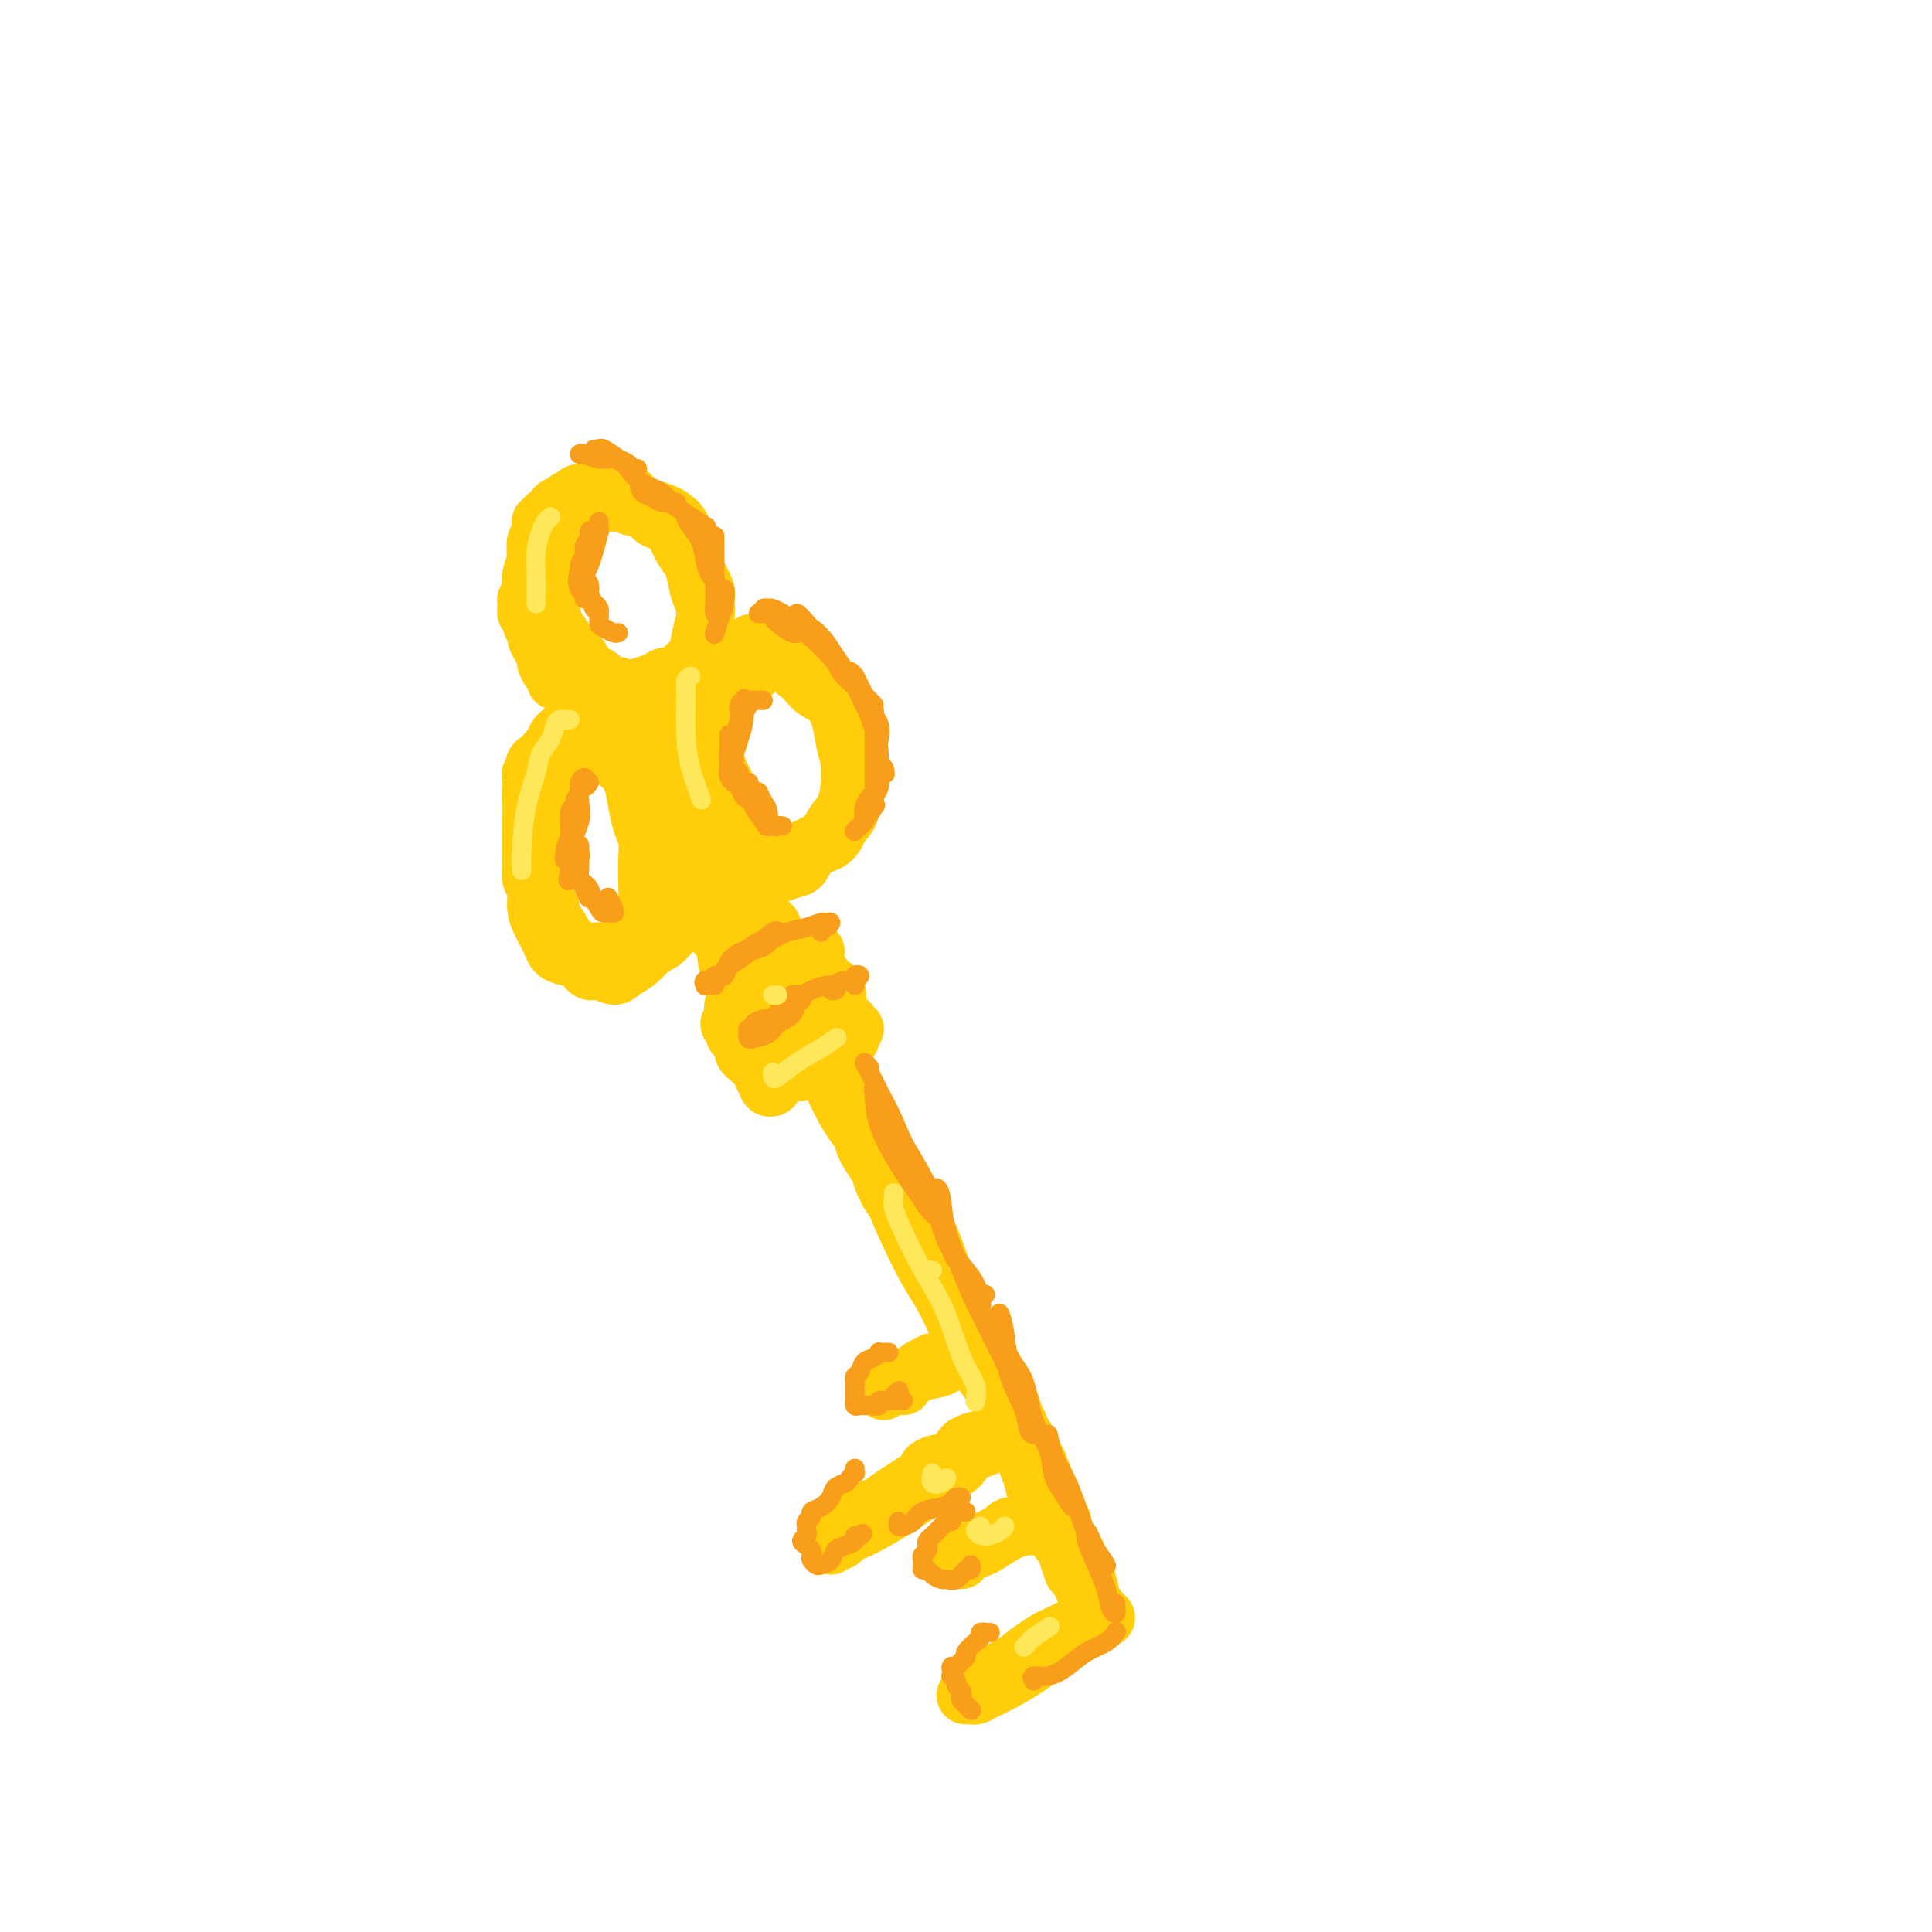 <svg viewBox='0 0 400 400' version='1.1' xmlns='http://www.w3.org/2000/svg' xmlns:xlink='http://www.w3.org/1999/xlink'><g fill='none' stroke='rgb(255,205,10)' stroke-width='12' stroke-linecap='round' stroke-linejoin='round'><path d='M115,160c-0.303,-0.022 -0.607,-0.044 -1,0c-0.393,0.044 -0.876,0.153 -1,0c-0.124,-0.153 0.110,-0.570 0,-1c-0.110,-0.430 -0.564,-0.873 -1,-1c-0.436,-0.127 -0.853,0.062 -1,0c-0.147,-0.062 -0.025,-0.377 0,0c0.025,0.377 -0.046,1.444 0,2c0.046,0.556 0.208,0.600 0,1c-0.208,0.400 -0.788,1.156 -1,2c-0.212,0.844 -0.057,1.777 0,3c0.057,1.223 0.016,2.736 0,4c-0.016,1.264 -0.005,2.278 0,3c0.005,0.722 0.005,1.150 0,2c-0.005,0.850 -0.016,2.121 0,3c0.016,0.879 0.060,1.366 0,2c-0.060,0.634 -0.223,1.416 0,2c0.223,0.584 0.833,0.971 1,2c0.167,1.029 -0.111,2.699 0,4c0.111,1.301 0.609,2.233 1,3c0.391,0.767 0.675,1.370 1,2c0.325,0.630 0.692,1.287 1,2c0.308,0.713 0.557,1.482 1,2c0.443,0.518 1.081,0.784 2,1c0.919,0.216 2.118,0.381 3,1c0.882,0.619 1.448,1.691 2,2c0.552,0.309 1.092,-0.144 2,0c0.908,0.144 2.185,0.884 3,1c0.815,0.116 1.167,-0.392 2,-1c0.833,-0.608 2.147,-1.318 3,-2c0.853,-0.682 1.244,-1.338 2,-2c0.756,-0.662 1.878,-1.331 3,-2'/><path d='M137,195c1.818,-1.417 1.363,-1.461 2,-2c0.637,-0.539 2.368,-1.575 3,-3c0.632,-1.425 0.167,-3.240 0,-5c-0.167,-1.760 -0.037,-3.465 0,-5c0.037,-1.535 -0.019,-2.899 0,-4c0.019,-1.101 0.114,-1.938 0,-3c-0.114,-1.062 -0.435,-2.350 -1,-4c-0.565,-1.650 -1.372,-3.664 -2,-5c-0.628,-1.336 -1.075,-1.996 -2,-3c-0.925,-1.004 -2.327,-2.353 -3,-3c-0.673,-0.647 -0.617,-0.593 -1,-1c-0.383,-0.407 -1.205,-1.276 -2,-2c-0.795,-0.724 -1.564,-1.304 -2,-2c-0.436,-0.696 -0.538,-1.509 -1,-2c-0.462,-0.491 -1.282,-0.661 -2,-1c-0.718,-0.339 -1.334,-0.846 -2,-1c-0.666,-0.154 -1.382,0.046 -2,0c-0.618,-0.046 -1.139,-0.337 -2,0c-0.861,0.337 -2.063,1.302 -3,2c-0.937,0.698 -1.610,1.130 -2,2c-0.390,0.870 -0.497,2.178 -1,3c-0.503,0.822 -1.403,1.157 -2,2c-0.597,0.843 -0.892,2.195 -1,3c-0.108,0.805 -0.029,1.063 0,2c0.029,0.937 0.007,2.554 0,4c-0.007,1.446 0.000,2.721 0,4c-0.000,1.279 -0.008,2.561 0,4c0.008,1.439 0.033,3.035 0,4c-0.033,0.965 -0.124,1.298 0,2c0.124,0.702 0.464,1.772 1,3c0.536,1.228 1.268,2.614 2,4'/><path d='M114,188c0.600,4.703 0.602,2.959 1,3c0.398,0.041 1.194,1.867 2,3c0.806,1.133 1.623,1.572 2,2c0.377,0.428 0.313,0.845 1,1c0.687,0.155 2.124,0.050 3,0c0.876,-0.050 1.190,-0.044 2,0c0.810,0.044 2.116,0.125 3,0c0.884,-0.125 1.347,-0.454 2,-1c0.653,-0.546 1.495,-1.307 2,-2c0.505,-0.693 0.672,-1.319 1,-2c0.328,-0.681 0.817,-1.417 1,-3c0.183,-1.583 0.060,-4.014 0,-6c-0.060,-1.986 -0.058,-3.526 0,-5c0.058,-1.474 0.170,-2.880 0,-4c-0.170,-1.120 -0.623,-1.954 -1,-3c-0.377,-1.046 -0.680,-2.304 -1,-4c-0.320,-1.696 -0.659,-3.831 -1,-5c-0.341,-1.169 -0.686,-1.374 -1,-2c-0.314,-0.626 -0.599,-1.673 -1,-2c-0.401,-0.327 -0.918,0.066 -1,0c-0.082,-0.066 0.272,-0.592 0,-1c-0.272,-0.408 -1.170,-0.697 -2,-1c-0.830,-0.303 -1.591,-0.618 -2,-1c-0.409,-0.382 -0.466,-0.830 -1,-1c-0.534,-0.170 -1.543,-0.060 -2,0c-0.457,0.060 -0.360,0.071 -1,0c-0.640,-0.071 -2.017,-0.223 -3,0c-0.983,0.223 -1.573,0.823 -2,1c-0.427,0.177 -0.692,-0.068 -1,0c-0.308,0.068 -0.659,0.448 -1,1c-0.341,0.552 -0.670,1.276 -1,2'/><path d='M112,158c-1.943,0.571 -1.302,-0.001 -1,0c0.302,0.001 0.263,0.575 0,1c-0.263,0.425 -0.751,0.702 -1,1c-0.249,0.298 -0.259,0.619 0,1c0.259,0.381 0.788,0.823 1,1c0.212,0.177 0.106,0.088 0,0'/><path d='M147,142c-0.445,-0.112 -0.890,-0.224 -1,0c-0.110,0.224 0.115,0.783 0,1c-0.115,0.217 -0.570,0.091 -1,0c-0.430,-0.091 -0.834,-0.147 -1,0c-0.166,0.147 -0.093,0.496 0,1c0.093,0.504 0.207,1.164 0,2c-0.207,0.836 -0.736,1.847 -1,3c-0.264,1.153 -0.264,2.447 0,4c0.264,1.553 0.792,3.365 1,5c0.208,1.635 0.097,3.095 0,4c-0.097,0.905 -0.178,1.257 0,2c0.178,0.743 0.615,1.877 1,3c0.385,1.123 0.717,2.236 1,3c0.283,0.764 0.518,1.179 1,2c0.482,0.821 1.212,2.047 2,3c0.788,0.953 1.633,1.632 2,2c0.367,0.368 0.257,0.425 1,1c0.743,0.575 2.338,1.667 3,2c0.662,0.333 0.390,-0.094 1,0c0.610,0.094 2.101,0.709 3,1c0.899,0.291 1.207,0.259 2,0c0.793,-0.259 2.071,-0.744 3,-1c0.929,-0.256 1.510,-0.283 2,-1c0.490,-0.717 0.888,-2.124 2,-3c1.112,-0.876 2.939,-1.220 4,-2c1.061,-0.780 1.356,-1.996 2,-3c0.644,-1.004 1.637,-1.795 2,-3c0.363,-1.205 0.098,-2.824 0,-4c-0.098,-1.176 -0.028,-1.907 0,-3c0.028,-1.093 0.014,-2.546 0,-4'/><path d='M176,157c-0.187,-2.280 -0.653,-2.480 -1,-4c-0.347,-1.520 -0.573,-4.361 -1,-6c-0.427,-1.639 -1.055,-2.076 -2,-3c-0.945,-0.924 -2.207,-2.336 -3,-3c-0.793,-0.664 -1.117,-0.580 -2,-1c-0.883,-0.420 -2.324,-1.342 -3,-2c-0.676,-0.658 -0.586,-1.050 -1,-2c-0.414,-0.950 -1.332,-2.458 -2,-3c-0.668,-0.542 -1.087,-0.120 -2,0c-0.913,0.120 -2.321,-0.063 -3,0c-0.679,0.063 -0.630,0.372 -1,1c-0.370,0.628 -1.160,1.575 -2,2c-0.840,0.425 -1.730,0.327 -2,1c-0.270,0.673 0.082,2.118 0,3c-0.082,0.882 -0.597,1.201 -1,2c-0.403,0.799 -0.693,2.079 -1,3c-0.307,0.921 -0.629,1.482 -1,2c-0.371,0.518 -0.790,0.991 -1,2c-0.210,1.009 -0.210,2.552 0,4c0.210,1.448 0.629,2.799 1,4c0.371,1.201 0.694,2.251 1,3c0.306,0.749 0.597,1.197 1,2c0.403,0.803 0.919,1.959 1,3c0.081,1.041 -0.274,1.966 0,3c0.274,1.034 1.177,2.179 2,3c0.823,0.821 1.567,1.320 2,2c0.433,0.680 0.555,1.541 1,2c0.445,0.459 1.212,0.515 2,1c0.788,0.485 1.597,1.400 2,2c0.403,0.600 0.401,0.886 1,1c0.599,0.114 1.800,0.057 3,0'/><path d='M164,179c2.385,1.349 1.847,-0.780 2,-2c0.153,-1.220 0.997,-1.531 2,-2c1.003,-0.469 2.163,-1.095 3,-2c0.837,-0.905 1.349,-2.089 2,-3c0.651,-0.911 1.439,-1.547 2,-3c0.561,-1.453 0.894,-3.721 1,-5c0.106,-1.279 -0.015,-1.568 0,-2c0.015,-0.432 0.166,-1.007 0,-2c-0.166,-0.993 -0.650,-2.402 -1,-4c-0.350,-1.598 -0.565,-3.383 -1,-5c-0.435,-1.617 -1.091,-3.066 -2,-4c-0.909,-0.934 -2.070,-1.354 -3,-2c-0.930,-0.646 -1.628,-1.518 -2,-2c-0.372,-0.482 -0.418,-0.574 -1,-1c-0.582,-0.426 -1.699,-1.187 -2,-2c-0.301,-0.813 0.214,-1.678 0,-2c-0.214,-0.322 -1.158,-0.102 -2,0c-0.842,0.102 -1.584,0.086 -2,0c-0.416,-0.086 -0.508,-0.244 -1,0c-0.492,0.244 -1.386,0.889 -2,1c-0.614,0.111 -0.948,-0.310 -1,0c-0.052,0.310 0.178,1.353 0,2c-0.178,0.647 -0.765,0.899 -1,1c-0.235,0.101 -0.117,0.050 0,0'/><path d='M113,107c0.111,0.448 0.222,0.897 0,1c-0.222,0.103 -0.778,-0.138 -1,0c-0.222,0.138 -0.111,0.655 0,1c0.111,0.345 0.222,0.518 0,1c-0.222,0.482 -0.778,1.274 -1,2c-0.222,0.726 -0.111,1.385 0,2c0.111,0.615 0.222,1.187 0,2c-0.222,0.813 -0.777,1.866 -1,3c-0.223,1.134 -0.113,2.350 0,3c0.113,0.650 0.231,0.733 0,1c-0.231,0.267 -0.809,0.718 -1,1c-0.191,0.282 0.005,0.394 0,1c-0.005,0.606 -0.212,1.706 0,2c0.212,0.294 0.844,-0.217 1,0c0.156,0.217 -0.165,1.161 0,2c0.165,0.839 0.814,1.572 1,2c0.186,0.428 -0.091,0.552 0,1c0.091,0.448 0.550,1.219 1,2c0.450,0.781 0.891,1.572 1,2c0.109,0.428 -0.112,0.492 0,1c0.112,0.508 0.559,1.460 1,2c0.441,0.540 0.877,0.667 1,1c0.123,0.333 -0.068,0.873 0,1c0.068,0.127 0.396,-0.158 1,0c0.604,0.158 1.485,0.761 2,1c0.515,0.239 0.664,0.116 1,0c0.336,-0.116 0.860,-0.223 1,0c0.140,0.223 -0.103,0.778 0,1c0.103,0.222 0.551,0.111 1,0'/><path d='M121,143c1.484,0.862 1.693,1.016 2,1c0.307,-0.016 0.711,-0.204 1,0c0.289,0.204 0.462,0.798 1,1c0.538,0.202 1.441,0.013 2,0c0.559,-0.013 0.773,0.152 1,0c0.227,-0.152 0.468,-0.619 1,-1c0.532,-0.381 1.355,-0.675 2,-1c0.645,-0.325 1.113,-0.682 2,-1c0.887,-0.318 2.192,-0.597 3,-1c0.808,-0.403 1.119,-0.929 2,-1c0.881,-0.071 2.331,0.312 3,0c0.669,-0.312 0.558,-1.319 1,-2c0.442,-0.681 1.436,-1.034 2,-2c0.564,-0.966 0.698,-2.544 1,-4c0.302,-1.456 0.772,-2.792 1,-4c0.228,-1.208 0.216,-2.290 0,-3c-0.216,-0.710 -0.634,-1.047 -1,-2c-0.366,-0.953 -0.679,-2.521 -1,-4c-0.321,-1.479 -0.651,-2.868 -1,-4c-0.349,-1.132 -0.716,-2.005 -1,-3c-0.284,-0.995 -0.485,-2.111 -1,-3c-0.515,-0.889 -1.346,-1.552 -2,-2c-0.654,-0.448 -1.133,-0.680 -2,-1c-0.867,-0.320 -2.123,-0.727 -3,-1c-0.877,-0.273 -1.374,-0.413 -2,-1c-0.626,-0.587 -1.379,-1.622 -2,-2c-0.621,-0.378 -1.108,-0.098 -2,0c-0.892,0.098 -2.187,0.016 -3,0c-0.813,-0.016 -1.142,0.034 -2,0c-0.858,-0.034 -2.245,-0.153 -3,0c-0.755,0.153 -0.877,0.576 -1,1'/><path d='M119,103c-2.046,0.349 -1.663,0.723 -2,1c-0.337,0.277 -1.396,0.459 -2,1c-0.604,0.541 -0.754,1.443 -1,2c-0.246,0.557 -0.588,0.770 -1,1c-0.412,0.230 -0.895,0.477 -1,1c-0.105,0.523 0.166,1.322 0,2c-0.166,0.678 -0.770,1.236 -1,2c-0.230,0.764 -0.087,1.732 0,3c0.087,1.268 0.119,2.834 0,4c-0.119,1.166 -0.387,1.933 0,3c0.387,1.067 1.431,2.434 2,3c0.569,0.566 0.663,0.330 1,1c0.337,0.670 0.916,2.244 1,3c0.084,0.756 -0.328,0.693 0,1c0.328,0.307 1.396,0.985 2,2c0.604,1.015 0.743,2.366 1,3c0.257,0.634 0.631,0.551 1,1c0.369,0.449 0.731,1.430 1,2c0.269,0.570 0.443,0.730 1,1c0.557,0.270 1.496,0.651 2,1c0.504,0.349 0.572,0.668 1,1c0.428,0.332 1.217,0.679 2,1c0.783,0.321 1.561,0.616 2,1c0.439,0.384 0.539,0.856 1,1c0.461,0.144 1.282,-0.042 2,0c0.718,0.042 1.333,0.310 2,0c0.667,-0.310 1.386,-1.199 2,-2c0.614,-0.801 1.123,-1.514 2,-2c0.877,-0.486 2.121,-0.746 3,-1c0.879,-0.254 1.394,-0.501 2,-1c0.606,-0.499 1.303,-1.249 2,-2'/><path d='M144,137c2.155,-1.501 2.043,-1.254 2,-2c-0.043,-0.746 -0.019,-2.487 0,-4c0.019,-1.513 0.031,-2.800 0,-4c-0.031,-1.200 -0.105,-2.315 0,-3c0.105,-0.685 0.390,-0.940 0,-2c-0.390,-1.060 -1.455,-2.925 -2,-4c-0.545,-1.075 -0.569,-1.362 -1,-2c-0.431,-0.638 -1.270,-1.629 -2,-3c-0.730,-1.371 -1.350,-3.123 -2,-4c-0.650,-0.877 -1.330,-0.880 -2,-1c-0.670,-0.120 -1.331,-0.358 -2,-1c-0.669,-0.642 -1.348,-1.688 -2,-2c-0.652,-0.312 -1.278,0.112 -2,0c-0.722,-0.112 -1.540,-0.758 -2,-1c-0.460,-0.242 -0.561,-0.080 -1,0c-0.439,0.080 -1.216,0.077 -2,0c-0.784,-0.077 -1.575,-0.228 -2,0c-0.425,0.228 -0.485,0.835 -1,1c-0.515,0.165 -1.487,-0.111 -2,0c-0.513,0.111 -0.568,0.610 -1,1c-0.432,0.390 -1.243,0.671 -2,1c-0.757,0.329 -1.460,0.706 -2,1c-0.540,0.294 -0.915,0.507 -1,1c-0.085,0.493 0.121,1.268 0,2c-0.121,0.732 -0.568,1.420 -1,2c-0.432,0.580 -0.849,1.051 -1,2c-0.151,0.949 -0.038,2.376 0,3c0.038,0.624 -0.000,0.446 0,1c0.000,0.554 0.039,1.842 0,3c-0.039,1.158 -0.154,2.188 0,3c0.154,0.812 0.577,1.406 1,2'/><path d='M114,127c-0.239,3.396 0.164,2.387 1,3c0.836,0.613 2.104,2.848 3,4c0.896,1.152 1.420,1.222 2,2c0.580,0.778 1.215,2.265 2,3c0.785,0.735 1.721,0.718 2,1c0.279,0.282 -0.098,0.862 0,1c0.098,0.138 0.670,-0.165 1,0c0.330,0.165 0.417,0.800 1,1c0.583,0.200 1.660,-0.035 2,0c0.340,0.035 -0.059,0.339 0,1c0.059,0.661 0.576,1.680 1,2c0.424,0.320 0.757,-0.058 1,0c0.243,0.058 0.398,0.552 1,1c0.602,0.448 1.652,0.849 2,1c0.348,0.151 -0.004,0.050 0,0c0.004,-0.050 0.365,-0.051 1,0c0.635,0.051 1.543,0.155 2,0c0.457,-0.155 0.463,-0.567 1,-1c0.537,-0.433 1.605,-0.887 2,-1c0.395,-0.113 0.116,0.116 0,0c-0.116,-0.116 -0.069,-0.577 0,-1c0.069,-0.423 0.159,-0.808 0,-1c-0.159,-0.192 -0.568,-0.189 -1,0c-0.432,0.189 -0.887,0.565 -1,1c-0.113,0.435 0.116,0.929 0,1c-0.116,0.071 -0.578,-0.279 -1,0c-0.422,0.279 -0.804,1.188 -1,2c-0.196,0.812 -0.207,1.526 0,2c0.207,0.474 0.630,0.707 1,1c0.370,0.293 0.685,0.647 1,1'/><path d='M137,151c0.106,1.147 -0.129,1.015 0,1c0.129,-0.015 0.622,0.089 1,0c0.378,-0.089 0.640,-0.370 1,-1c0.360,-0.630 0.817,-1.609 1,-2c0.183,-0.391 0.091,-0.196 0,0'/><path d='M146,188c-0.012,-0.237 -0.024,-0.473 0,-1c0.024,-0.527 0.085,-1.344 0,-1c-0.085,0.344 -0.316,1.850 0,3c0.316,1.150 1.181,1.945 2,3c0.819,1.055 1.593,2.368 2,4c0.407,1.632 0.446,3.581 1,5c0.554,1.419 1.624,2.309 2,3c0.376,0.691 0.058,1.184 0,1c-0.058,-0.184 0.143,-1.043 0,-2c-0.143,-0.957 -0.629,-2.011 -1,-3c-0.371,-0.989 -0.625,-1.914 -1,-3c-0.375,-1.086 -0.871,-2.332 -1,-3c-0.129,-0.668 0.109,-0.757 0,-1c-0.109,-0.243 -0.565,-0.639 -1,-1c-0.435,-0.361 -0.847,-0.688 -1,-1c-0.153,-0.312 -0.045,-0.610 0,-1c0.045,-0.390 0.026,-0.873 0,-1c-0.026,-0.127 -0.060,0.100 0,0c0.060,-0.100 0.214,-0.529 0,-1c-0.214,-0.471 -0.797,-0.986 -1,-1c-0.203,-0.014 -0.027,0.471 0,1c0.027,0.529 -0.096,1.100 0,2c0.096,0.900 0.410,2.127 1,3c0.590,0.873 1.454,1.392 2,2c0.546,0.608 0.773,1.304 1,2'/><path d='M151,197c0.703,2.237 0.961,3.331 1,4c0.039,0.669 -0.142,0.913 0,1c0.142,0.087 0.605,0.016 1,0c0.395,-0.016 0.722,0.021 1,0c0.278,-0.021 0.508,-0.101 1,0c0.492,0.101 1.246,0.382 2,0c0.754,-0.382 1.510,-1.427 2,-2c0.490,-0.573 0.716,-0.675 1,-1c0.284,-0.325 0.626,-0.875 1,-1c0.374,-0.125 0.781,0.174 1,0c0.219,-0.174 0.252,-0.820 0,-1c-0.252,-0.180 -0.788,0.108 -1,0c-0.212,-0.108 -0.101,-0.611 0,-1c0.101,-0.389 0.192,-0.663 0,-1c-0.192,-0.337 -0.667,-0.737 -1,-1c-0.333,-0.263 -0.523,-0.389 -1,-1c-0.477,-0.611 -1.242,-1.706 -2,-3c-0.758,-1.294 -1.510,-2.786 -2,-4c-0.490,-1.214 -0.719,-2.150 -1,-3c-0.281,-0.850 -0.614,-1.613 -1,-2c-0.386,-0.387 -0.825,-0.396 -1,0c-0.175,0.396 -0.088,1.198 0,2'/><path d='M152,183c-1.217,-2.238 0.241,-0.334 1,1c0.759,1.334 0.820,2.097 1,3c0.180,0.903 0.479,1.945 1,3c0.521,1.055 1.264,2.123 2,3c0.736,0.877 1.465,1.564 2,2c0.535,0.436 0.876,0.622 1,1c0.124,0.378 0.030,0.949 0,1c-0.030,0.051 0.002,-0.419 0,-1c-0.002,-0.581 -0.039,-1.274 0,-2c0.039,-0.726 0.153,-1.487 0,-2c-0.153,-0.513 -0.573,-0.778 -1,-1c-0.427,-0.222 -0.860,-0.399 -1,0c-0.140,0.399 0.014,1.375 0,2c-0.014,0.625 -0.196,0.899 0,1c0.196,0.101 0.770,0.029 1,0c0.230,-0.029 0.115,-0.014 0,0'/><path d='M161,202c0.095,-0.394 0.190,-0.789 0,-1c-0.190,-0.211 -0.666,-0.239 -1,0c-0.334,0.239 -0.528,0.746 -1,1c-0.472,0.254 -1.223,0.254 -2,1c-0.777,0.746 -1.579,2.238 -2,3c-0.421,0.762 -0.460,0.793 -1,1c-0.540,0.207 -1.580,0.589 -2,1c-0.420,0.411 -0.219,0.852 0,1c0.219,0.148 0.456,0.003 1,0c0.544,-0.003 1.396,0.137 2,0c0.604,-0.137 0.959,-0.552 2,-1c1.041,-0.448 2.767,-0.929 4,-2c1.233,-1.071 1.973,-2.733 3,-4c1.027,-1.267 2.341,-2.138 3,-3c0.659,-0.862 0.664,-1.713 1,-2c0.336,-0.287 1.002,-0.008 1,0c-0.002,0.008 -0.672,-0.255 -1,0c-0.328,0.255 -0.315,1.028 -1,2c-0.685,0.972 -2.069,2.145 -3,3c-0.931,0.855 -1.411,1.394 -2,2c-0.589,0.606 -1.289,1.279 -2,2c-0.711,0.721 -1.434,1.488 -2,2c-0.566,0.512 -0.975,0.767 -1,1c-0.025,0.233 0.333,0.444 1,0c0.667,-0.444 1.641,-1.543 2,-2c0.359,-0.457 0.103,-0.274 0,0c-0.103,0.274 -0.051,0.637 0,1'/><path d='M160,208c-1.686,2.111 -1.400,1.889 -2,2c-0.600,0.111 -2.084,0.555 -3,1c-0.916,0.445 -1.263,0.893 -2,1c-0.737,0.107 -1.864,-0.125 -2,0c-0.136,0.125 0.719,0.607 1,1c0.281,0.393 -0.013,0.698 0,1c0.013,0.302 0.332,0.603 1,1c0.668,0.397 1.683,0.891 2,1c0.317,0.109 -0.065,-0.166 0,0c0.065,0.166 0.576,0.773 1,1c0.424,0.227 0.760,0.075 1,0c0.240,-0.075 0.384,-0.072 1,0c0.616,0.072 1.704,0.212 2,0c0.296,-0.212 -0.201,-0.775 0,-1c0.201,-0.225 1.101,-0.113 2,0'/><path d='M162,216c1.091,-0.377 0.818,-0.818 1,-1c0.182,-0.182 0.819,-0.105 1,0c0.181,0.105 -0.092,0.240 0,0c0.092,-0.240 0.551,-0.853 1,-1c0.449,-0.147 0.890,0.172 1,0c0.110,-0.172 -0.111,-0.834 0,-1c0.111,-0.166 0.555,0.166 1,0c0.445,-0.166 0.893,-0.828 1,-1c0.107,-0.172 -0.125,0.147 0,0c0.125,-0.147 0.607,-0.761 1,-1c0.393,-0.239 0.698,-0.104 1,0c0.302,0.104 0.603,0.178 1,0c0.397,-0.178 0.891,-0.607 1,-1c0.109,-0.393 -0.166,-0.749 0,-1c0.166,-0.251 0.775,-0.397 1,-1c0.225,-0.603 0.068,-1.663 0,-2c-0.068,-0.337 -0.047,0.051 0,0c0.047,-0.051 0.119,-0.539 0,-1c-0.119,-0.461 -0.428,-0.894 -1,-1c-0.572,-0.106 -1.408,0.115 -2,0c-0.592,-0.115 -0.940,-0.567 -1,-1c-0.060,-0.433 0.169,-0.849 0,-1c-0.169,-0.151 -0.734,-0.037 -1,0c-0.266,0.037 -0.231,-0.001 0,0c0.231,0.001 0.658,0.042 1,0c0.342,-0.042 0.600,-0.166 1,0c0.400,0.166 0.942,0.622 1,1c0.058,0.378 -0.369,0.679 0,1c0.369,0.321 1.534,0.663 2,1c0.466,0.337 0.233,0.668 0,1'/><path d='M173,206c0.748,0.667 0.120,0.335 0,0c-0.120,-0.335 0.270,-0.672 0,-1c-0.270,-0.328 -1.198,-0.648 -2,-1c-0.802,-0.352 -1.476,-0.737 -2,-1c-0.524,-0.263 -0.898,-0.403 -1,0c-0.102,0.403 0.066,1.351 0,2c-0.066,0.649 -0.368,1.000 0,1c0.368,0.000 1.405,-0.350 2,0c0.595,0.350 0.747,1.400 1,2c0.253,0.600 0.605,0.749 1,1c0.395,0.251 0.831,0.603 1,1c0.169,0.397 0.072,0.837 0,1c-0.072,0.163 -0.117,0.048 0,0c0.117,-0.048 0.397,-0.028 0,0c-0.397,0.028 -1.472,0.063 -2,0c-0.528,-0.063 -0.509,-0.224 -1,0c-0.491,0.224 -1.493,0.835 -2,1c-0.507,0.165 -0.521,-0.114 -1,0c-0.479,0.114 -1.424,0.623 -2,1c-0.576,0.377 -0.784,0.623 -1,1c-0.216,0.377 -0.439,0.886 -1,1c-0.561,0.114 -1.460,-0.165 -2,0c-0.540,0.165 -0.722,0.776 -1,1c-0.278,0.224 -0.652,0.060 -1,0c-0.348,-0.060 -0.671,-0.017 -1,0c-0.329,0.017 -0.665,0.009 -1,0'/><path d='M157,216c-2.637,0.929 -1.228,0.252 -1,0c0.228,-0.252 -0.725,-0.079 -1,0c-0.275,0.079 0.127,0.064 0,0c-0.127,-0.064 -0.782,-0.176 -1,0c-0.218,0.176 0.001,0.642 0,1c-0.001,0.358 -0.222,0.610 0,1c0.222,0.390 0.885,0.917 1,1c0.115,0.083 -0.320,-0.280 0,0c0.320,0.280 1.393,1.203 2,2c0.607,0.797 0.748,1.468 1,2c0.252,0.532 0.616,0.923 1,1c0.384,0.077 0.786,-0.162 1,0c0.214,0.162 0.238,0.725 0,1c-0.238,0.275 -0.737,0.263 -1,0c-0.263,-0.263 -0.289,-0.777 0,-1c0.289,-0.223 0.892,-0.157 1,0c0.108,0.157 -0.280,0.403 0,0c0.280,-0.403 1.229,-1.455 2,-2c0.771,-0.545 1.363,-0.584 2,-1c0.637,-0.416 1.318,-1.208 2,-2'/><path d='M166,219c1.556,-0.718 1.945,-0.012 2,0c0.055,0.012 -0.224,-0.670 0,-1c0.224,-0.330 0.950,-0.308 1,0c0.050,0.308 -0.577,0.903 -1,1c-0.423,0.097 -0.643,-0.302 -1,0c-0.357,0.302 -0.851,1.306 -1,2c-0.149,0.694 0.047,1.079 0,1c-0.047,-0.079 -0.337,-0.623 0,-1c0.337,-0.377 1.300,-0.589 2,-1c0.700,-0.411 1.136,-1.021 2,-2c0.864,-0.979 2.156,-2.325 3,-3c0.844,-0.675 1.241,-0.678 2,-1c0.759,-0.322 1.882,-0.962 2,-1c0.118,-0.038 -0.767,0.526 -1,1c-0.233,0.474 0.186,0.857 0,1c-0.186,0.143 -0.977,0.046 -1,0c-0.023,-0.046 0.722,-0.040 1,0c0.278,0.040 0.089,0.116 0,0c-0.089,-0.116 -0.079,-0.423 0,-1c0.079,-0.577 0.228,-1.422 0,-2c-0.228,-0.578 -0.832,-0.887 -1,-1c-0.168,-0.113 0.099,-0.030 0,0c-0.099,0.030 -0.565,0.008 -1,0c-0.435,-0.008 -0.839,-0.002 -1,0c-0.161,0.002 -0.081,0.001 0,0'/><path d='M173,211c-0.369,-0.226 -0.292,1.208 0,2c0.292,0.792 0.798,0.940 1,1c0.202,0.060 0.101,0.030 0,0'/><path d='M169,219c-0.064,-0.159 -0.128,-0.318 0,0c0.128,0.318 0.447,1.112 1,2c0.553,0.888 1.341,1.871 2,3c0.659,1.129 1.189,2.405 2,4c0.811,1.595 1.903,3.510 3,5c1.097,1.490 2.199,2.555 3,4c0.801,1.445 1.299,3.269 2,5c0.701,1.731 1.603,3.369 2,4c0.397,0.631 0.287,0.256 0,0c-0.287,-0.256 -0.752,-0.392 -1,-1c-0.248,-0.608 -0.278,-1.689 -1,-3c-0.722,-1.311 -2.134,-2.852 -3,-5c-0.866,-2.148 -1.185,-4.904 -2,-7c-0.815,-2.096 -2.127,-3.531 -3,-5c-0.873,-1.469 -1.306,-2.972 -2,-4c-0.694,-1.028 -1.648,-1.580 -2,-2c-0.352,-0.420 -0.101,-0.707 0,-1c0.101,-0.293 0.054,-0.592 0,-1c-0.054,-0.408 -0.113,-0.924 0,-1c0.113,-0.076 0.398,0.289 1,1c0.602,0.711 1.520,1.767 2,3c0.480,1.233 0.522,2.644 1,4c0.478,1.356 1.392,2.656 2,4c0.608,1.344 0.911,2.731 2,5c1.089,2.269 2.965,5.420 4,8c1.035,2.580 1.230,4.591 2,6c0.770,1.409 2.115,2.217 3,4c0.885,1.783 1.309,4.540 2,6c0.691,1.460 1.647,1.624 2,2c0.353,0.376 0.101,0.965 0,1c-0.101,0.035 -0.050,-0.482 0,-1'/><path d='M191,259c2.940,6.032 -0.210,-0.390 -2,-4c-1.790,-3.610 -2.221,-4.410 -3,-6c-0.779,-1.590 -1.908,-3.972 -3,-6c-1.092,-2.028 -2.149,-3.703 -3,-6c-0.851,-2.297 -1.497,-5.217 -2,-7c-0.503,-1.783 -0.862,-2.428 -1,-3c-0.138,-0.572 -0.055,-1.072 0,-1c0.055,0.072 0.082,0.717 0,1c-0.082,0.283 -0.273,0.204 0,1c0.273,0.796 1.010,2.467 2,4c0.990,1.533 2.232,2.929 3,5c0.768,2.071 1.063,4.818 2,8c0.937,3.182 2.518,6.800 4,10c1.482,3.200 2.866,5.984 4,8c1.134,2.016 2.018,3.265 3,5c0.982,1.735 2.061,3.957 3,6c0.939,2.043 1.738,3.906 2,5c0.262,1.094 -0.012,1.418 0,1c0.012,-0.418 0.311,-1.578 0,-3c-0.311,-1.422 -1.232,-3.105 -2,-5c-0.768,-1.895 -1.385,-4.002 -2,-6c-0.615,-1.998 -1.230,-3.885 -2,-6c-0.770,-2.115 -1.695,-4.456 -3,-7c-1.305,-2.544 -2.989,-5.290 -4,-7c-1.011,-1.710 -1.349,-2.383 -2,-3c-0.651,-0.617 -1.615,-1.176 -2,-1c-0.385,0.176 -0.193,1.088 0,2'/><path d='M183,244c-1.141,-1.081 0.008,0.715 1,2c0.992,1.285 1.829,2.059 3,4c1.171,1.941 2.677,5.049 4,8c1.323,2.951 2.462,5.746 4,9c1.538,3.254 3.474,6.967 5,10c1.526,3.033 2.641,5.387 4,7c1.359,1.613 2.961,2.486 4,4c1.039,1.514 1.515,3.669 2,5c0.485,1.331 0.981,1.840 1,2c0.019,0.160 -0.437,-0.027 -1,-1c-0.563,-0.973 -1.232,-2.730 -2,-5c-0.768,-2.270 -1.634,-5.051 -3,-7c-1.366,-1.949 -3.230,-3.064 -5,-6c-1.770,-2.936 -3.444,-7.691 -5,-11c-1.556,-3.309 -2.993,-5.171 -4,-7c-1.007,-1.829 -1.584,-3.626 -2,-5c-0.416,-1.374 -0.671,-2.326 -1,-3c-0.329,-0.674 -0.731,-1.071 -1,-1c-0.269,0.071 -0.405,0.611 0,1c0.405,0.389 1.350,0.626 2,2c0.650,1.374 1.006,3.886 2,6c0.994,2.114 2.626,3.830 4,6c1.374,2.170 2.490,4.793 4,8c1.510,3.207 3.412,6.996 5,10c1.588,3.004 2.861,5.222 4,8c1.139,2.778 2.145,6.117 3,8c0.855,1.883 1.559,2.309 2,3c0.441,0.691 0.619,1.648 1,2c0.381,0.352 0.966,0.101 1,0c0.034,-0.101 -0.483,-0.050 -1,0'/><path d='M214,303c4.702,8.400 0.956,-0.099 -1,-4c-1.956,-3.901 -2.122,-3.204 -3,-5c-0.878,-1.796 -2.466,-6.086 -4,-9c-1.534,-2.914 -3.012,-4.453 -4,-6c-0.988,-1.547 -1.486,-3.102 -2,-4c-0.514,-0.898 -1.044,-1.139 -1,-1c0.044,0.139 0.661,0.658 1,2c0.339,1.342 0.398,3.508 1,5c0.602,1.492 1.747,2.312 3,4c1.253,1.688 2.615,4.245 4,7c1.385,2.755 2.792,5.710 4,8c1.208,2.290 2.216,3.916 3,6c0.784,2.084 1.344,4.626 2,6c0.656,1.374 1.407,1.581 2,2c0.593,0.419 1.029,1.050 1,1c-0.029,-0.050 -0.523,-0.781 -1,-2c-0.477,-1.219 -0.937,-2.927 -2,-5c-1.063,-2.073 -2.730,-4.512 -4,-7c-1.270,-2.488 -2.142,-5.027 -3,-7c-0.858,-1.973 -1.702,-3.382 -2,-4c-0.298,-0.618 -0.051,-0.445 0,0c0.051,0.445 -0.096,1.161 0,2c0.096,0.839 0.433,1.802 1,3c0.567,1.198 1.363,2.630 2,4c0.637,1.370 1.115,2.679 2,5c0.885,2.321 2.175,5.653 3,8c0.825,2.347 1.184,3.709 2,5c0.816,1.291 2.090,2.512 3,4c0.910,1.488 1.455,3.244 2,5'/><path d='M223,326c4.055,8.747 2.692,5.116 2,3c-0.692,-2.116 -0.715,-2.717 -1,-4c-0.285,-1.283 -0.833,-3.248 -2,-5c-1.167,-1.752 -2.954,-3.291 -4,-5c-1.046,-1.709 -1.350,-3.587 -2,-5c-0.650,-1.413 -1.645,-2.360 -2,-3c-0.355,-0.640 -0.069,-0.972 0,-1c0.069,-0.028 -0.079,0.247 0,1c0.079,0.753 0.386,1.983 1,3c0.614,1.017 1.535,1.822 2,3c0.465,1.178 0.472,2.729 1,4c0.528,1.271 1.576,2.264 3,4c1.424,1.736 3.223,4.217 4,6c0.777,1.783 0.532,2.867 1,4c0.468,1.133 1.650,2.313 2,3c0.350,0.687 -0.133,0.880 0,1c0.133,0.120 0.881,0.167 1,0c0.119,-0.167 -0.389,-0.549 -1,-1c-0.611,-0.451 -1.323,-0.971 -2,-2c-0.677,-1.029 -1.320,-2.566 -2,-4c-0.680,-1.434 -1.399,-2.766 -2,-4c-0.601,-1.234 -1.085,-2.371 -1,-2c0.085,0.371 0.739,2.249 1,3c0.261,0.751 0.131,0.376 0,0'/><path d='M200,351c-0.093,0.005 -0.186,0.010 0,0c0.186,-0.010 0.650,-0.036 1,0c0.350,0.036 0.585,0.134 1,0c0.415,-0.134 1.010,-0.501 2,-1c0.990,-0.499 2.375,-1.129 4,-2c1.625,-0.871 3.489,-1.984 5,-3c1.511,-1.016 2.667,-1.934 4,-3c1.333,-1.066 2.842,-2.280 4,-3c1.158,-0.720 1.966,-0.947 2,-1c0.034,-0.053 -0.704,0.067 -1,0c-0.296,-0.067 -0.149,-0.323 -1,0c-0.851,0.323 -2.698,1.224 -4,2c-1.302,0.776 -2.057,1.428 -3,2c-0.943,0.572 -2.074,1.065 -3,2c-0.926,0.935 -1.649,2.313 -3,3c-1.351,0.687 -3.331,0.682 -4,1c-0.669,0.318 -0.028,0.960 0,1c0.028,0.040 -0.556,-0.522 0,-1c0.556,-0.478 2.251,-0.873 4,-2c1.749,-1.127 3.552,-2.986 5,-4c1.448,-1.014 2.541,-1.183 4,-2c1.459,-0.817 3.283,-2.281 5,-3c1.717,-0.719 3.328,-0.694 4,-1c0.672,-0.306 0.406,-0.942 0,-1c-0.406,-0.058 -0.951,0.464 -2,1c-1.049,0.536 -2.600,1.086 -4,2c-1.400,0.914 -2.649,2.192 -4,3c-1.351,0.808 -2.806,1.144 -4,2c-1.194,0.856 -2.129,2.230 -3,3c-0.871,0.770 -1.677,0.934 -2,1c-0.323,0.066 -0.161,0.033 0,0'/><path d='M207,347c-2.983,1.616 -0.939,0.155 1,-1c1.939,-1.155 3.774,-2.006 5,-3c1.226,-0.994 1.843,-2.132 3,-3c1.157,-0.868 2.853,-1.467 4,-2c1.147,-0.533 1.745,-0.999 2,-1c0.255,-0.001 0.166,0.462 -1,1c-1.166,0.538 -3.409,1.150 -5,2c-1.591,0.850 -2.530,1.939 -4,3c-1.470,1.061 -3.473,2.093 -5,3c-1.527,0.907 -2.579,1.688 -3,2c-0.421,0.312 -0.210,0.156 0,0'/><path d='M199,323c-0.299,-0.023 -0.599,-0.046 -1,0c-0.401,0.046 -0.905,0.160 -1,0c-0.095,-0.160 0.219,-0.593 1,-1c0.781,-0.407 2.028,-0.789 3,-1c0.972,-0.211 1.670,-0.253 3,-1c1.330,-0.747 3.293,-2.201 5,-3c1.707,-0.799 3.157,-0.944 4,-1c0.843,-0.056 1.079,-0.022 1,0c-0.079,0.022 -0.472,0.033 -1,0c-0.528,-0.033 -1.190,-0.110 -2,0c-0.810,0.110 -1.768,0.405 -3,1c-1.232,0.595 -2.739,1.489 -4,2c-1.261,0.511 -2.277,0.641 -3,1c-0.723,0.359 -1.153,0.949 -1,1c0.153,0.051 0.890,-0.436 2,-1c1.110,-0.564 2.593,-1.205 4,-2c1.407,-0.795 2.738,-1.745 4,-2c1.262,-0.255 2.454,0.184 3,0c0.546,-0.184 0.448,-0.991 0,-1c-0.448,-0.009 -1.244,0.781 -2,1c-0.756,0.219 -1.473,-0.133 -2,0c-0.527,0.133 -0.865,0.752 -1,1c-0.135,0.248 -0.068,0.124 0,0'/><path d='M174,319c-0.460,0.037 -0.920,0.073 -1,0c-0.080,-0.073 0.222,-0.257 0,0c-0.222,0.257 -0.966,0.953 -1,1c-0.034,0.047 0.642,-0.556 1,-1c0.358,-0.444 0.398,-0.730 1,-1c0.602,-0.270 1.764,-0.524 3,-1c1.236,-0.476 2.544,-1.174 4,-2c1.456,-0.826 3.060,-1.780 5,-3c1.940,-1.220 4.217,-2.706 6,-4c1.783,-1.294 3.071,-2.397 4,-3c0.929,-0.603 1.497,-0.705 2,-1c0.503,-0.295 0.940,-0.782 1,-1c0.060,-0.218 -0.258,-0.168 -1,0c-0.742,0.168 -1.909,0.452 -3,1c-1.091,0.548 -2.105,1.360 -3,2c-0.895,0.640 -1.670,1.110 -3,2c-1.330,0.890 -3.214,2.202 -5,3c-1.786,0.798 -3.475,1.084 -5,2c-1.525,0.916 -2.885,2.462 -4,3c-1.115,0.538 -1.984,0.070 -2,0c-0.016,-0.070 0.820,0.260 2,0c1.180,-0.260 2.702,-1.108 4,-2c1.298,-0.892 2.371,-1.826 4,-3c1.629,-1.174 3.815,-2.587 6,-4'/><path d='M189,307c3.261,-1.902 4.413,-2.157 6,-3c1.587,-0.843 3.610,-2.275 5,-3c1.390,-0.725 2.148,-0.743 3,-1c0.852,-0.257 1.798,-0.755 2,-1c0.202,-0.245 -0.339,-0.239 -1,0c-0.661,0.239 -1.441,0.709 -2,1c-0.559,0.291 -0.898,0.401 -2,1c-1.102,0.599 -2.967,1.685 -4,2c-1.033,0.315 -1.235,-0.143 -2,0c-0.765,0.143 -2.095,0.886 -2,1c0.095,0.114 1.614,-0.401 3,-1c1.386,-0.599 2.638,-1.282 4,-2c1.362,-0.718 2.834,-1.471 4,-2c1.166,-0.529 2.025,-0.835 2,-1c-0.025,-0.165 -0.935,-0.189 -2,0c-1.065,0.189 -2.287,0.589 -3,1c-0.713,0.411 -0.918,0.832 -1,1c-0.082,0.168 -0.041,0.084 0,0'/><path d='M187,287c0.116,-0.424 0.233,-0.849 0,-1c-0.233,-0.151 -0.815,-0.029 -1,0c-0.185,0.029 0.029,-0.033 0,0c-0.029,0.033 -0.300,0.163 0,0c0.300,-0.163 1.170,-0.619 2,-1c0.830,-0.381 1.620,-0.689 3,-1c1.380,-0.311 3.349,-0.627 4,-1c0.651,-0.373 -0.017,-0.805 0,-1c0.017,-0.195 0.720,-0.155 0,0c-0.720,0.155 -2.864,0.425 -4,1c-1.136,0.575 -1.263,1.455 -2,2c-0.737,0.545 -2.083,0.756 -3,1c-0.917,0.244 -1.406,0.522 -2,1c-0.594,0.478 -1.294,1.158 -1,1c0.294,-0.158 1.582,-1.153 3,-2c1.418,-0.847 2.968,-1.547 4,-2c1.032,-0.453 1.547,-0.661 2,-1c0.453,-0.339 0.844,-0.811 1,-1c0.156,-0.189 0.078,-0.094 0,0'/></g>
<g fill='none' stroke='rgb(249,158,27)' stroke-width='4' stroke-linecap='round' stroke-linejoin='round'><path d='M158,127c0.107,-0.001 0.214,-0.001 0,0c-0.214,0.001 -0.747,0.004 -1,0c-0.253,-0.004 -0.224,-0.013 0,0c0.224,0.013 0.644,0.050 1,0c0.356,-0.050 0.647,-0.186 1,0c0.353,0.186 0.768,0.694 1,1c0.232,0.306 0.282,0.409 1,1c0.718,0.591 2.103,1.671 3,2c0.897,0.329 1.307,-0.093 2,0c0.693,0.093 1.671,0.701 2,1c0.329,0.299 0.009,0.287 0,0c-0.009,-0.287 0.292,-0.850 0,-1c-0.292,-0.150 -1.177,0.113 -2,0c-0.823,-0.113 -1.584,-0.604 -2,-1c-0.416,-0.396 -0.489,-0.698 -1,-1c-0.511,-0.302 -1.462,-0.603 -2,-1c-0.538,-0.397 -0.663,-0.891 -1,-1c-0.337,-0.109 -0.887,0.166 -1,0c-0.113,-0.166 0.211,-0.773 0,-1c-0.211,-0.227 -0.956,-0.072 -1,0c-0.044,0.072 0.614,0.063 1,0c0.386,-0.063 0.502,-0.180 1,0c0.498,0.180 1.379,0.655 2,1c0.621,0.345 0.983,0.558 2,1c1.017,0.442 2.690,1.113 4,2c1.310,0.887 2.258,1.990 3,3c0.742,1.010 1.277,1.926 2,3c0.723,1.074 1.635,2.307 2,3c0.365,0.693 0.182,0.847 0,1'/><path d='M175,140c0.897,1.425 -0.360,-0.012 -1,-1c-0.640,-0.988 -0.664,-1.529 -1,-2c-0.336,-0.471 -0.984,-0.874 -2,-2c-1.016,-1.126 -2.400,-2.976 -3,-4c-0.600,-1.024 -0.414,-1.223 -1,-2c-0.586,-0.777 -1.942,-2.133 -2,-2c-0.058,0.133 1.181,1.754 2,3c0.819,1.246 1.217,2.116 2,3c0.783,0.884 1.952,1.783 3,3c1.048,1.217 1.977,2.754 3,4c1.023,1.246 2.142,2.202 3,3c0.858,0.798 1.457,1.438 2,2c0.543,0.562 1.031,1.047 1,1c-0.031,-0.047 -0.582,-0.624 -1,-1c-0.418,-0.376 -0.704,-0.550 -1,-1c-0.296,-0.450 -0.602,-1.176 -1,-2c-0.398,-0.824 -0.889,-1.747 -1,-2c-0.111,-0.253 0.158,0.164 0,0c-0.158,-0.164 -0.744,-0.909 -1,-1c-0.256,-0.091 -0.184,0.471 0,1c0.184,0.529 0.479,1.024 1,2c0.521,0.976 1.268,2.434 2,4c0.732,1.566 1.450,3.240 2,5c0.550,1.760 0.931,3.606 1,5c0.069,1.394 -0.174,2.337 0,3c0.174,0.663 0.764,1.047 1,1c0.236,-0.047 0.118,-0.523 0,-1'/><path d='M183,159c0.861,2.842 -0.487,-0.052 -1,-2c-0.513,-1.948 -0.190,-2.948 0,-4c0.190,-1.052 0.247,-2.156 0,-3c-0.247,-0.844 -0.798,-1.429 -1,-2c-0.202,-0.571 -0.054,-1.129 0,-1c0.054,0.129 0.014,0.944 0,2c-0.014,1.056 -0.004,2.354 0,4c0.004,1.646 -0.000,3.640 0,5c0.000,1.360 0.004,2.086 0,3c-0.004,0.914 -0.015,2.018 0,3c0.015,0.982 0.057,1.843 0,2c-0.057,0.157 -0.211,-0.390 0,-1c0.211,-0.610 0.789,-1.282 1,-2c0.211,-0.718 0.055,-1.483 0,-2c-0.055,-0.517 -0.008,-0.786 0,-1c0.008,-0.214 -0.022,-0.374 0,0c0.022,0.374 0.096,1.281 0,2c-0.096,0.719 -0.363,1.250 -1,2c-0.637,0.750 -1.646,1.718 -2,3c-0.354,1.282 -0.055,2.876 0,3c0.055,0.124 -0.136,-1.224 0,-2c0.136,-0.776 0.598,-0.979 1,-1c0.402,-0.021 0.745,0.142 1,0c0.255,-0.142 0.422,-0.588 0,0c-0.422,0.588 -1.433,2.209 -2,3c-0.567,0.791 -0.691,0.751 -1,1c-0.309,0.249 -0.803,0.785 -1,1c-0.197,0.215 -0.099,0.107 0,0'/><path d='M158,145c-0.455,0.001 -0.909,0.003 -1,0c-0.091,-0.003 0.183,-0.009 0,0c-0.183,0.009 -0.821,0.035 -1,0c-0.179,-0.035 0.102,-0.130 0,0c-0.102,0.130 -0.587,0.487 -1,1c-0.413,0.513 -0.752,1.183 -1,2c-0.248,0.817 -0.403,1.783 -1,3c-0.597,1.217 -1.635,2.686 -2,4c-0.365,1.314 -0.055,2.474 0,3c0.055,0.526 -0.143,0.417 0,0c0.143,-0.417 0.628,-1.142 1,-2c0.372,-0.858 0.632,-1.850 1,-3c0.368,-1.150 0.846,-2.458 1,-4c0.154,-1.542 -0.015,-3.320 0,-4c0.015,-0.680 0.214,-0.263 0,0c-0.214,0.263 -0.842,0.373 -1,1c-0.158,0.627 0.154,1.770 0,3c-0.154,1.230 -0.772,2.548 -1,4c-0.228,1.452 -0.065,3.039 0,4c0.065,0.961 0.031,1.296 0,2c-0.031,0.704 -0.061,1.779 0,2c0.061,0.221 0.212,-0.410 0,-1c-0.212,-0.590 -0.789,-1.137 -1,-2c-0.211,-0.863 -0.057,-2.040 0,-3c0.057,-0.960 0.016,-1.703 0,-2c-0.016,-0.297 -0.008,-0.149 0,0'/><path d='M151,153c-0.153,-1.399 -0.034,-0.895 0,0c0.034,0.895 -0.016,2.181 0,3c0.016,0.819 0.099,1.173 0,2c-0.099,0.827 -0.381,2.129 0,3c0.381,0.871 1.425,1.311 2,2c0.575,0.689 0.682,1.626 1,2c0.318,0.374 0.847,0.184 1,0c0.153,-0.184 -0.068,-0.363 0,-1c0.068,-0.637 0.427,-1.734 0,-2c-0.427,-0.266 -1.638,0.298 -2,0c-0.362,-0.298 0.126,-1.458 0,-2c-0.126,-0.542 -0.864,-0.465 -1,0c-0.136,0.465 0.331,1.318 1,2c0.669,0.682 1.539,1.192 2,2c0.461,0.808 0.513,1.914 1,3c0.487,1.086 1.409,2.153 2,3c0.591,0.847 0.852,1.473 1,1c0.148,-0.473 0.183,-2.044 0,-3c-0.183,-0.956 -0.583,-1.298 -1,-2c-0.417,-0.702 -0.851,-1.764 -1,-2c-0.149,-0.236 -0.013,0.353 0,1c0.013,0.647 -0.098,1.350 0,2c0.098,0.650 0.405,1.246 1,2c0.595,0.754 1.479,1.666 2,2c0.521,0.334 0.679,0.090 1,0c0.321,-0.090 0.806,-0.026 1,0c0.194,0.026 0.097,0.013 0,0'/><path d='M122,162c-0.301,0.442 -0.603,0.884 -1,1c-0.397,0.116 -0.891,-0.095 -1,0c-0.109,0.095 0.167,0.494 0,1c-0.167,0.506 -0.778,1.118 -1,2c-0.222,0.882 -0.056,2.035 0,3c0.056,0.965 0.001,1.742 0,2c-0.001,0.258 0.051,-0.004 0,0c-0.051,0.004 -0.206,0.275 0,0c0.206,-0.275 0.774,-1.098 1,-2c0.226,-0.902 0.109,-1.885 0,-3c-0.109,-1.115 -0.210,-2.361 0,-3c0.210,-0.639 0.733,-0.672 1,-1c0.267,-0.328 0.279,-0.951 0,-1c-0.279,-0.049 -0.849,0.476 -1,1c-0.151,0.524 0.118,1.049 0,2c-0.118,0.951 -0.622,2.330 -1,4c-0.378,1.670 -0.629,3.632 -1,5c-0.371,1.368 -0.860,2.141 -1,3c-0.140,0.859 0.071,1.805 0,2c-0.071,0.195 -0.425,-0.362 0,-1c0.425,-0.638 1.628,-1.358 2,-2c0.372,-0.642 -0.086,-1.205 0,-2c0.086,-0.795 0.717,-1.823 1,-3c0.283,-1.177 0.220,-2.503 0,-3c-0.220,-0.497 -0.595,-0.163 -1,0c-0.405,0.163 -0.841,0.157 -1,1c-0.159,0.843 -0.043,2.535 0,4c0.043,1.465 0.012,2.704 0,4c-0.012,1.296 -0.006,2.648 0,4'/><path d='M118,180c-0.684,3.212 -0.393,2.241 0,2c0.393,-0.241 0.890,0.247 1,0c0.110,-0.247 -0.167,-1.227 0,-2c0.167,-0.773 0.777,-1.337 1,-2c0.223,-0.663 0.059,-1.425 0,-2c-0.059,-0.575 -0.013,-0.962 0,-1c0.013,-0.038 -0.007,0.272 0,1c0.007,0.728 0.042,1.874 0,3c-0.042,1.126 -0.162,2.233 0,3c0.162,0.767 0.607,1.193 1,2c0.393,0.807 0.733,1.994 1,2c0.267,0.006 0.462,-1.170 0,-2c-0.462,-0.830 -1.582,-1.314 -2,-2c-0.418,-0.686 -0.133,-1.575 0,-2c0.133,-0.425 0.114,-0.387 0,0c-0.114,0.387 -0.324,1.123 0,2c0.324,0.877 1.183,1.896 2,3c0.817,1.104 1.593,2.294 2,3c0.407,0.706 0.445,0.928 1,1c0.555,0.072 1.627,-0.006 2,0c0.373,0.006 0.049,0.094 0,0c-0.049,-0.094 0.179,-0.372 0,-1c-0.179,-0.628 -0.765,-1.608 -1,-2c-0.235,-0.392 -0.117,-0.196 0,0'/><path d='M124,110c0.081,-0.013 0.161,-0.026 0,0c-0.161,0.026 -0.564,0.090 -1,0c-0.436,-0.090 -0.905,-0.334 -1,0c-0.095,0.334 0.184,1.246 0,2c-0.184,0.754 -0.831,1.348 -1,2c-0.169,0.652 0.140,1.360 0,2c-0.140,0.640 -0.728,1.211 -1,2c-0.272,0.789 -0.227,1.794 0,2c0.227,0.206 0.635,-0.388 1,-1c0.365,-0.612 0.686,-1.240 1,-2c0.314,-0.760 0.620,-1.650 1,-3c0.380,-1.350 0.835,-3.160 1,-4c0.165,-0.840 0.041,-0.712 0,-1c-0.041,-0.288 0.000,-0.993 0,-1c-0.000,-0.007 -0.043,0.684 0,1c0.043,0.316 0.170,0.256 0,1c-0.170,0.744 -0.639,2.292 -1,3c-0.361,0.708 -0.615,0.575 -1,1c-0.385,0.425 -0.903,1.407 -1,2c-0.097,0.593 0.226,0.797 0,1c-0.226,0.203 -1.002,0.404 -1,0c0.002,-0.404 0.781,-1.412 1,-2c0.219,-0.588 -0.123,-0.755 0,-1c0.123,-0.245 0.710,-0.568 1,-1c0.290,-0.432 0.284,-0.971 0,-1c-0.284,-0.029 -0.846,0.454 -1,1c-0.154,0.546 0.099,1.156 0,2c-0.099,0.844 -0.549,1.922 -1,3'/><path d='M120,118c-0.684,2.104 -0.394,3.364 0,4c0.394,0.636 0.891,0.647 1,1c0.109,0.353 -0.171,1.047 0,1c0.171,-0.047 0.791,-0.833 1,-1c0.209,-0.167 0.006,0.287 0,0c-0.006,-0.287 0.183,-1.315 0,-2c-0.183,-0.685 -0.739,-1.028 -1,-1c-0.261,0.028 -0.228,0.427 0,1c0.228,0.573 0.649,1.321 1,2c0.351,0.679 0.630,1.289 1,2c0.370,0.711 0.831,1.522 1,2c0.169,0.478 0.046,0.623 0,1c-0.046,0.377 -0.016,0.986 0,1c0.016,0.014 0.017,-0.567 0,-1c-0.017,-0.433 -0.053,-0.717 0,-1c0.053,-0.283 0.196,-0.567 0,-1c-0.196,-0.433 -0.730,-1.017 -1,-1c-0.270,0.017 -0.276,0.635 0,1c0.276,0.365 0.834,0.476 1,1c0.166,0.524 -0.061,1.461 0,2c0.061,0.539 0.409,0.680 1,1c0.591,0.320 1.427,0.818 2,1c0.573,0.182 0.885,0.049 1,0c0.115,-0.049 0.033,-0.014 0,0c-0.033,0.014 -0.016,0.007 0,0'/><path d='M120,94c-0.043,0.032 -0.086,0.064 0,0c0.086,-0.064 0.303,-0.224 1,0c0.697,0.224 1.876,0.830 3,1c1.124,0.170 2.193,-0.097 3,0c0.807,0.097 1.353,0.559 2,1c0.647,0.441 1.397,0.861 2,1c0.603,0.139 1.060,-0.004 1,0c-0.060,0.004 -0.637,0.155 -1,0c-0.363,-0.155 -0.513,-0.616 -1,-1c-0.487,-0.384 -1.312,-0.692 -2,-1c-0.688,-0.308 -1.239,-0.618 -2,-1c-0.761,-0.382 -1.734,-0.836 -2,-1c-0.266,-0.164 0.173,-0.038 0,0c-0.173,0.038 -0.959,-0.013 -1,0c-0.041,0.013 0.662,0.090 1,0c0.338,-0.090 0.310,-0.348 1,0c0.690,0.348 2.096,1.302 3,2c0.904,0.698 1.304,1.140 2,2c0.696,0.860 1.687,2.139 3,3c1.313,0.861 2.948,1.303 4,2c1.052,0.697 1.520,1.648 2,2c0.480,0.352 0.972,0.105 1,0c0.028,-0.105 -0.410,-0.070 -1,0c-0.590,0.070 -1.333,0.173 -2,0c-0.667,-0.173 -1.256,-0.624 -2,-1c-0.744,-0.376 -1.641,-0.679 -2,-1c-0.359,-0.321 -0.179,-0.661 0,-1'/><path d='M133,101c-1.028,-0.439 -0.596,-0.035 0,0c0.596,0.035 1.358,-0.298 2,0c0.642,0.298 1.163,1.227 2,2c0.837,0.773 1.989,1.389 3,2c1.011,0.611 1.880,1.218 3,2c1.120,0.782 2.489,1.741 3,2c0.511,0.259 0.162,-0.182 0,0c-0.162,0.182 -0.139,0.986 0,1c0.139,0.014 0.393,-0.761 0,-1c-0.393,-0.239 -1.433,0.059 -2,0c-0.567,-0.059 -0.660,-0.477 -1,-1c-0.340,-0.523 -0.925,-1.153 -1,-1c-0.075,0.153 0.362,1.089 1,2c0.638,0.911 1.477,1.798 2,3c0.523,1.202 0.728,2.719 1,4c0.272,1.281 0.609,2.324 1,3c0.391,0.676 0.837,0.984 1,1c0.163,0.016 0.044,-0.260 0,-1c-0.044,-0.740 -0.012,-1.942 0,-3c0.012,-1.058 0.003,-1.970 0,-3c-0.003,-1.030 -0.001,-2.179 0,-2c0.001,0.179 0.000,1.685 0,3c-0.000,1.315 -0.001,2.437 0,4c0.001,1.563 0.003,3.565 0,5c-0.003,1.435 -0.011,2.302 0,3c0.011,0.698 0.041,1.226 0,1c-0.041,-0.226 -0.155,-1.208 0,-2c0.155,-0.792 0.577,-1.396 1,-2'/><path d='M149,123c0.369,-0.837 0.792,-1.429 1,-1c0.208,0.429 0.200,1.878 0,3c-0.200,1.122 -0.592,1.918 -1,3c-0.408,1.082 -0.831,2.452 -1,3c-0.169,0.548 -0.085,0.274 0,0'/><path d='M148,204c-0.304,0.008 -0.608,0.016 -1,0c-0.392,-0.016 -0.871,-0.057 -1,0c-0.129,0.057 0.092,0.211 0,0c-0.092,-0.211 -0.498,-0.786 0,-1c0.498,-0.214 1.899,-0.068 3,-1c1.101,-0.932 1.904,-2.944 3,-4c1.096,-1.056 2.487,-1.157 4,-2c1.513,-0.843 3.147,-2.430 4,-3c0.853,-0.570 0.925,-0.125 1,0c0.075,0.125 0.152,-0.069 0,0c-0.152,0.069 -0.534,0.402 -1,1c-0.466,0.598 -1.017,1.460 -2,2c-0.983,0.540 -2.399,0.757 -3,1c-0.601,0.243 -0.389,0.513 -1,1c-0.611,0.487 -2.047,1.193 -3,2c-0.953,0.807 -1.423,1.717 -2,2c-0.577,0.283 -1.260,-0.060 -1,0c0.260,0.060 1.465,0.524 2,0c0.535,-0.524 0.402,-2.035 1,-3c0.598,-0.965 1.927,-1.385 3,-2c1.073,-0.615 1.890,-1.426 3,-2c1.110,-0.574 2.512,-0.911 3,-1c0.488,-0.089 0.064,0.072 0,0c-0.064,-0.072 0.234,-0.376 0,0c-0.234,0.376 -1.001,1.431 -2,2c-0.999,0.569 -2.231,0.653 -3,1c-0.769,0.347 -1.077,0.956 -1,1c0.077,0.044 0.538,-0.478 1,-1'/><path d='M155,197c-0.058,0.121 2.299,-1.078 4,-2c1.701,-0.922 2.748,-1.569 4,-2c1.252,-0.431 2.711,-0.647 4,-1c1.289,-0.353 2.408,-0.842 3,-1c0.592,-0.158 0.656,0.014 1,0c0.344,-0.014 0.968,-0.214 1,0c0.032,0.214 -0.527,0.841 -1,1c-0.473,0.159 -0.858,-0.149 -1,0c-0.142,0.149 -0.041,0.757 0,1c0.041,0.243 0.020,0.122 0,0'/><path d='M155,213c-0.148,0.103 -0.296,0.206 0,0c0.296,-0.206 1.034,-0.720 2,-1c0.966,-0.280 2.158,-0.324 3,-1c0.842,-0.676 1.332,-1.984 2,-3c0.668,-1.016 1.512,-1.741 2,-2c0.488,-0.259 0.618,-0.053 1,0c0.382,0.053 1.015,-0.046 1,0c-0.015,0.046 -0.680,0.236 -1,1c-0.320,0.764 -0.296,2.100 -1,3c-0.704,0.900 -2.138,1.362 -3,2c-0.862,0.638 -1.154,1.451 -2,2c-0.846,0.549 -2.248,0.833 -3,1c-0.752,0.167 -0.856,0.217 -1,0c-0.144,-0.217 -0.329,-0.701 0,-1c0.329,-0.299 1.172,-0.412 2,-1c0.828,-0.588 1.643,-1.651 2,-2c0.357,-0.349 0.258,0.015 1,0c0.742,-0.015 2.326,-0.409 3,-1c0.674,-0.591 0.437,-1.380 1,-2c0.563,-0.620 1.925,-1.071 2,-1c0.075,0.071 -1.139,0.665 -2,1c-0.861,0.335 -1.370,0.413 -2,1c-0.630,0.587 -1.382,1.685 -2,2c-0.618,0.315 -1.104,-0.153 -2,0c-0.896,0.153 -2.203,0.926 -2,1c0.203,0.074 1.915,-0.550 3,-1c1.085,-0.450 1.542,-0.725 2,-1'/><path d='M161,210c1.352,-0.940 2.232,-2.290 3,-3c0.768,-0.710 1.425,-0.780 2,-1c0.575,-0.220 1.070,-0.591 2,-1c0.930,-0.409 2.297,-0.856 3,-1c0.703,-0.144 0.743,0.015 1,0c0.257,-0.015 0.733,-0.203 1,0c0.267,0.203 0.326,0.796 0,1c-0.326,0.204 -1.036,0.017 -1,0c0.036,-0.017 0.817,0.135 1,0c0.183,-0.135 -0.233,-0.559 0,-1c0.233,-0.441 1.116,-0.900 2,-1c0.884,-0.100 1.767,0.159 2,0c0.233,-0.159 -0.186,-0.736 0,-1c0.186,-0.264 0.978,-0.215 1,0c0.022,0.215 -0.725,0.596 -1,1c-0.275,0.404 -0.079,0.830 0,1c0.079,0.170 0.039,0.085 0,0'/><path d='M180,221c-0.493,-0.561 -0.986,-1.121 -1,-1c-0.014,0.121 0.450,0.924 1,2c0.550,1.076 1.184,2.424 2,4c0.816,1.576 1.813,3.378 3,6c1.187,2.622 2.565,6.063 4,9c1.435,2.937 2.928,5.370 4,7c1.072,1.630 1.722,2.458 2,3c0.278,0.542 0.182,0.798 0,1c-0.182,0.202 -0.452,0.348 -1,0c-0.548,-0.348 -1.376,-1.192 -2,-2c-0.624,-0.808 -1.044,-1.580 -2,-3c-0.956,-1.420 -2.448,-3.489 -4,-6c-1.552,-2.511 -3.163,-5.464 -4,-8c-0.837,-2.536 -0.901,-4.654 -1,-6c-0.099,-1.346 -0.232,-1.920 0,-2c0.232,-0.080 0.830,0.335 1,1c0.170,0.665 -0.089,1.580 0,2c0.089,0.420 0.525,0.344 1,1c0.475,0.656 0.988,2.045 2,4c1.012,1.955 2.523,4.477 4,7c1.477,2.523 2.920,5.048 4,8c1.080,2.952 1.797,6.332 3,9c1.203,2.668 2.891,4.624 4,6c1.109,1.376 1.637,2.173 2,3c0.363,0.827 0.559,1.684 1,2c0.441,0.316 1.126,0.090 1,0c-0.126,-0.090 -1.063,-0.045 -2,0'/><path d='M202,268c2.955,5.626 -0.158,-0.810 -2,-4c-1.842,-3.190 -2.413,-3.135 -3,-5c-0.587,-1.865 -1.189,-5.651 -2,-8c-0.811,-2.349 -1.830,-3.263 -2,-4c-0.170,-0.737 0.507,-1.298 1,-1c0.493,0.298 0.800,1.454 1,3c0.200,1.546 0.293,3.482 1,6c0.707,2.518 2.029,5.618 3,8c0.971,2.382 1.590,4.046 3,7c1.410,2.954 3.612,7.198 5,10c1.388,2.802 1.962,4.161 3,6c1.038,1.839 2.540,4.158 3,6c0.460,1.842 -0.122,3.208 0,4c0.122,0.792 0.948,1.010 1,1c0.052,-0.010 -0.669,-0.250 -1,-1c-0.331,-0.750 -0.272,-2.012 -1,-4c-0.728,-1.988 -2.244,-4.704 -3,-7c-0.756,-2.296 -0.751,-4.173 -1,-6c-0.249,-1.827 -0.750,-3.606 -1,-5c-0.250,-1.394 -0.248,-2.405 0,-2c0.248,0.405 0.743,2.224 1,4c0.257,1.776 0.278,3.507 1,5c0.722,1.493 2.146,2.748 3,5c0.854,2.252 1.137,5.503 2,8c0.863,2.497 2.306,4.241 3,6c0.694,1.759 0.639,3.532 1,5c0.361,1.468 1.138,2.631 2,4c0.862,1.369 1.809,2.946 2,3c0.191,0.054 -0.374,-1.413 -1,-3c-0.626,-1.587 -1.313,-3.293 -2,-5'/><path d='M219,304c-0.911,-2.202 -1.688,-3.706 -2,-5c-0.312,-1.294 -0.158,-2.376 0,-2c0.158,0.376 0.322,2.212 1,4c0.678,1.788 1.872,3.529 3,6c1.128,2.471 2.190,5.671 3,8c0.810,2.329 1.367,3.785 2,5c0.633,1.215 1.343,2.187 2,3c0.657,0.813 1.260,1.465 1,1c-0.260,-0.465 -1.385,-2.047 -2,-3c-0.615,-0.953 -0.722,-1.277 -1,-2c-0.278,-0.723 -0.727,-1.844 -1,-2c-0.273,-0.156 -0.371,0.652 0,2c0.371,1.348 1.210,3.234 2,5c0.790,1.766 1.532,3.412 2,5c0.468,1.588 0.661,3.119 1,4c0.339,0.881 0.823,1.112 1,1c0.177,-0.112 0.048,-0.569 0,-1c-0.048,-0.431 -0.014,-0.838 0,-1c0.014,-0.162 0.007,-0.081 0,0'/><path d='M205,338c-0.454,-0.007 -0.908,-0.014 -1,0c-0.092,0.014 0.178,0.049 0,0c-0.178,-0.049 -0.803,-0.182 -1,0c-0.197,0.182 0.035,0.678 0,1c-0.035,0.322 -0.338,0.468 -1,1c-0.662,0.532 -1.684,1.448 -2,2c-0.316,0.552 0.073,0.739 0,1c-0.073,0.261 -0.608,0.596 -1,1c-0.392,0.404 -0.642,0.878 -1,1c-0.358,0.122 -0.824,-0.108 -1,0c-0.176,0.108 -0.062,0.554 0,1c0.062,0.446 0.073,0.893 0,1c-0.073,0.107 -0.229,-0.126 0,0c0.229,0.126 0.845,0.611 1,1c0.155,0.389 -0.151,0.683 0,1c0.151,0.317 0.757,0.658 1,1c0.243,0.342 0.121,0.684 0,1c-0.121,0.316 -0.242,0.607 0,1c0.242,0.393 0.848,0.889 1,1c0.152,0.111 -0.152,-0.162 0,0c0.152,0.162 0.758,0.761 1,1c0.242,0.239 0.121,0.120 0,0'/><path d='M214,348c-0.243,-0.462 -0.487,-0.924 0,-1c0.487,-0.076 1.703,0.235 3,0c1.297,-0.235 2.673,-1.016 4,-2c1.327,-0.984 2.603,-2.171 4,-3c1.397,-0.829 2.915,-1.300 4,-2c1.085,-0.700 1.739,-1.629 2,-2c0.261,-0.371 0.131,-0.186 0,0'/><path d='M200,313c-0.341,0.022 -0.683,0.043 -1,0c-0.317,-0.043 -0.611,-0.151 -1,0c-0.389,0.151 -0.874,0.562 -1,1c-0.126,0.438 0.107,0.905 0,1c-0.107,0.095 -0.553,-0.182 -1,0c-0.447,0.182 -0.894,0.822 -1,1c-0.106,0.178 0.129,-0.107 0,0c-0.129,0.107 -0.622,0.606 -1,1c-0.378,0.394 -0.641,0.683 -1,1c-0.359,0.317 -0.814,0.662 -1,1c-0.186,0.338 -0.102,0.668 0,1c0.102,0.332 0.223,0.667 0,1c-0.223,0.333 -0.788,0.663 -1,1c-0.212,0.337 -0.069,0.682 0,1c0.069,0.318 0.064,0.611 0,1c-0.064,0.389 -0.187,0.874 0,1c0.187,0.126 0.683,-0.108 1,0c0.317,0.108 0.456,0.557 1,1c0.544,0.443 1.495,0.880 2,1c0.505,0.120 0.566,-0.077 1,0c0.434,0.077 1.241,0.427 2,0c0.759,-0.427 1.472,-1.630 2,-2c0.528,-0.370 0.873,0.093 1,0c0.127,-0.093 0.036,-0.741 0,-1c-0.036,-0.259 -0.018,-0.130 0,0'/><path d='M177,304c-0.026,0.446 -0.052,0.892 0,1c0.052,0.108 0.183,-0.123 0,0c-0.183,0.123 -0.682,0.600 -1,1c-0.318,0.400 -0.457,0.723 -1,1c-0.543,0.277 -1.489,0.508 -2,1c-0.511,0.492 -0.585,1.245 -1,2c-0.415,0.755 -1.169,1.513 -2,2c-0.831,0.487 -1.739,0.704 -2,1c-0.261,0.296 0.126,0.671 0,1c-0.126,0.329 -0.765,0.613 -1,1c-0.235,0.387 -0.068,0.877 0,1c0.068,0.123 0.035,-0.122 0,0c-0.035,0.122 -0.072,0.610 0,1c0.072,0.390 0.254,0.682 0,1c-0.254,0.318 -0.945,0.662 -1,1c-0.055,0.338 0.524,0.668 1,1c0.476,0.332 0.847,0.664 1,1c0.153,0.336 0.086,0.677 0,1c-0.086,0.323 -0.193,0.630 0,1c0.193,0.370 0.684,0.804 1,1c0.316,0.196 0.457,0.155 1,0c0.543,-0.155 1.490,-0.423 2,-1c0.510,-0.577 0.584,-1.461 1,-2c0.416,-0.539 1.173,-0.732 2,-1c0.827,-0.268 1.723,-0.611 2,-1c0.277,-0.389 -0.064,-0.826 0,-1c0.064,-0.174 0.532,-0.087 1,0'/><path d='M178,318c1.000,-0.833 0.500,-0.417 0,0'/><path d='M186,315c-0.061,0.407 -0.122,0.814 0,1c0.122,0.186 0.428,0.152 1,0c0.572,-0.152 1.410,-0.423 2,-1c0.590,-0.577 0.932,-1.461 2,-2c1.068,-0.539 2.861,-0.733 4,-1c1.139,-0.267 1.625,-0.608 2,-1c0.375,-0.392 0.639,-0.836 1,-1c0.361,-0.164 0.817,-0.047 1,0c0.183,0.047 0.091,0.023 0,0'/><path d='M184,280c-0.305,-0.007 -0.610,-0.014 -1,0c-0.390,0.014 -0.864,0.049 -1,0c-0.136,-0.049 0.065,-0.182 0,0c-0.065,0.182 -0.396,0.678 -1,1c-0.604,0.322 -1.482,0.470 -2,1c-0.518,0.530 -0.675,1.442 -1,2c-0.325,0.558 -0.819,0.761 -1,1c-0.181,0.239 -0.049,0.513 0,1c0.049,0.487 0.016,1.188 0,2c-0.016,0.812 -0.015,1.734 0,2c0.015,0.266 0.044,-0.125 0,0c-0.044,0.125 -0.161,0.767 0,1c0.161,0.233 0.602,0.059 1,0c0.398,-0.059 0.755,-0.001 1,0c0.245,0.001 0.380,-0.055 1,0c0.620,0.055 1.725,0.221 2,0c0.275,-0.221 -0.280,-0.830 0,-1c0.280,-0.170 1.395,0.099 2,0c0.605,-0.099 0.701,-0.565 1,-1c0.299,-0.435 0.800,-0.839 1,-1c0.200,-0.161 0.100,-0.081 0,0'/><path d='M185,290c0.452,0.000 0.905,0.000 1,0c0.095,0.000 -0.167,0.000 0,0c0.167,0.000 0.762,0.000 1,0c0.238,0.000 0.119,0.000 0,0'/></g>
<g fill='none' stroke='rgb(254,232,89)' stroke-width='4' stroke-linecap='round' stroke-linejoin='round'><path d='M118,149c-0.336,0.011 -0.671,0.022 -1,0c-0.329,-0.022 -0.650,-0.076 -1,0c-0.350,0.076 -0.727,0.284 -1,1c-0.273,0.716 -0.441,1.941 -1,3c-0.559,1.059 -1.509,1.951 -2,3c-0.491,1.049 -0.524,2.253 -1,4c-0.476,1.747 -1.396,4.035 -2,7c-0.604,2.965 -0.893,6.606 -1,9c-0.107,2.394 -0.030,3.541 0,4c0.030,0.459 0.015,0.229 0,0'/><path d='M114,107c-0.340,0.287 -0.679,0.574 -1,1c-0.321,0.426 -0.622,0.990 -1,2c-0.378,1.010 -0.833,2.467 -1,4c-0.167,1.533 -0.045,3.143 0,5c0.045,1.857 0.012,3.962 0,5c-0.012,1.038 -0.003,1.011 0,1c0.003,-0.011 0.002,-0.005 0,0'/><path d='M143,140c-0.422,0.212 -0.843,0.423 -1,1c-0.157,0.577 -0.049,1.518 0,2c0.049,0.482 0.038,0.505 0,2c-0.038,1.495 -0.103,4.463 0,7c0.103,2.537 0.374,4.645 1,7c0.626,2.355 1.607,4.959 2,6c0.393,1.041 0.196,0.521 0,0'/><path d='M160,222c-0.026,0.352 -0.052,0.703 0,1c0.052,0.297 0.182,0.538 1,0c0.818,-0.538 2.322,-1.856 4,-3c1.678,-1.144 3.529,-2.116 5,-3c1.471,-0.884 2.563,-1.681 3,-2c0.437,-0.319 0.218,-0.159 0,0'/><path d='M160,206c0.417,0.000 0.833,0.000 1,0c0.167,0.000 0.083,0.000 0,0'/><path d='M185,247c0.035,0.294 0.071,0.588 0,1c-0.071,0.412 -0.248,0.942 0,2c0.248,1.058 0.919,2.645 2,5c1.081,2.355 2.570,5.476 4,8c1.430,2.524 2.800,4.449 4,7c1.200,2.551 2.231,5.728 3,8c0.769,2.272 1.278,3.638 2,5c0.722,1.362 1.658,2.718 2,4c0.342,1.282 0.092,2.488 0,3c-0.092,0.512 -0.025,0.330 0,0c0.025,-0.330 0.007,-0.809 0,-1c-0.007,-0.191 -0.004,-0.096 0,0'/><path d='M193,263c-0.417,0.000 -0.833,0.000 -1,0c-0.167,0.000 -0.083,0.000 0,0'/><path d='M212,341c0.399,-0.369 0.798,-0.738 1,-1c0.202,-0.262 0.208,-0.417 1,-1c0.792,-0.583 2.369,-1.595 3,-2c0.631,-0.405 0.315,-0.202 0,0'/><path d='M203,316c-0.566,0.287 -1.132,0.574 -1,1c0.132,0.426 0.963,0.990 2,1c1.037,0.010 2.279,-0.536 3,-1c0.721,-0.464 0.920,-0.847 1,-1c0.080,-0.153 0.040,-0.077 0,0'/><path d='M193,305c-0.196,0.815 -0.393,1.631 0,2c0.393,0.369 1.375,0.292 2,0c0.625,-0.292 0.893,-0.798 1,-1c0.107,-0.202 0.054,-0.101 0,0'/></g>
</svg>